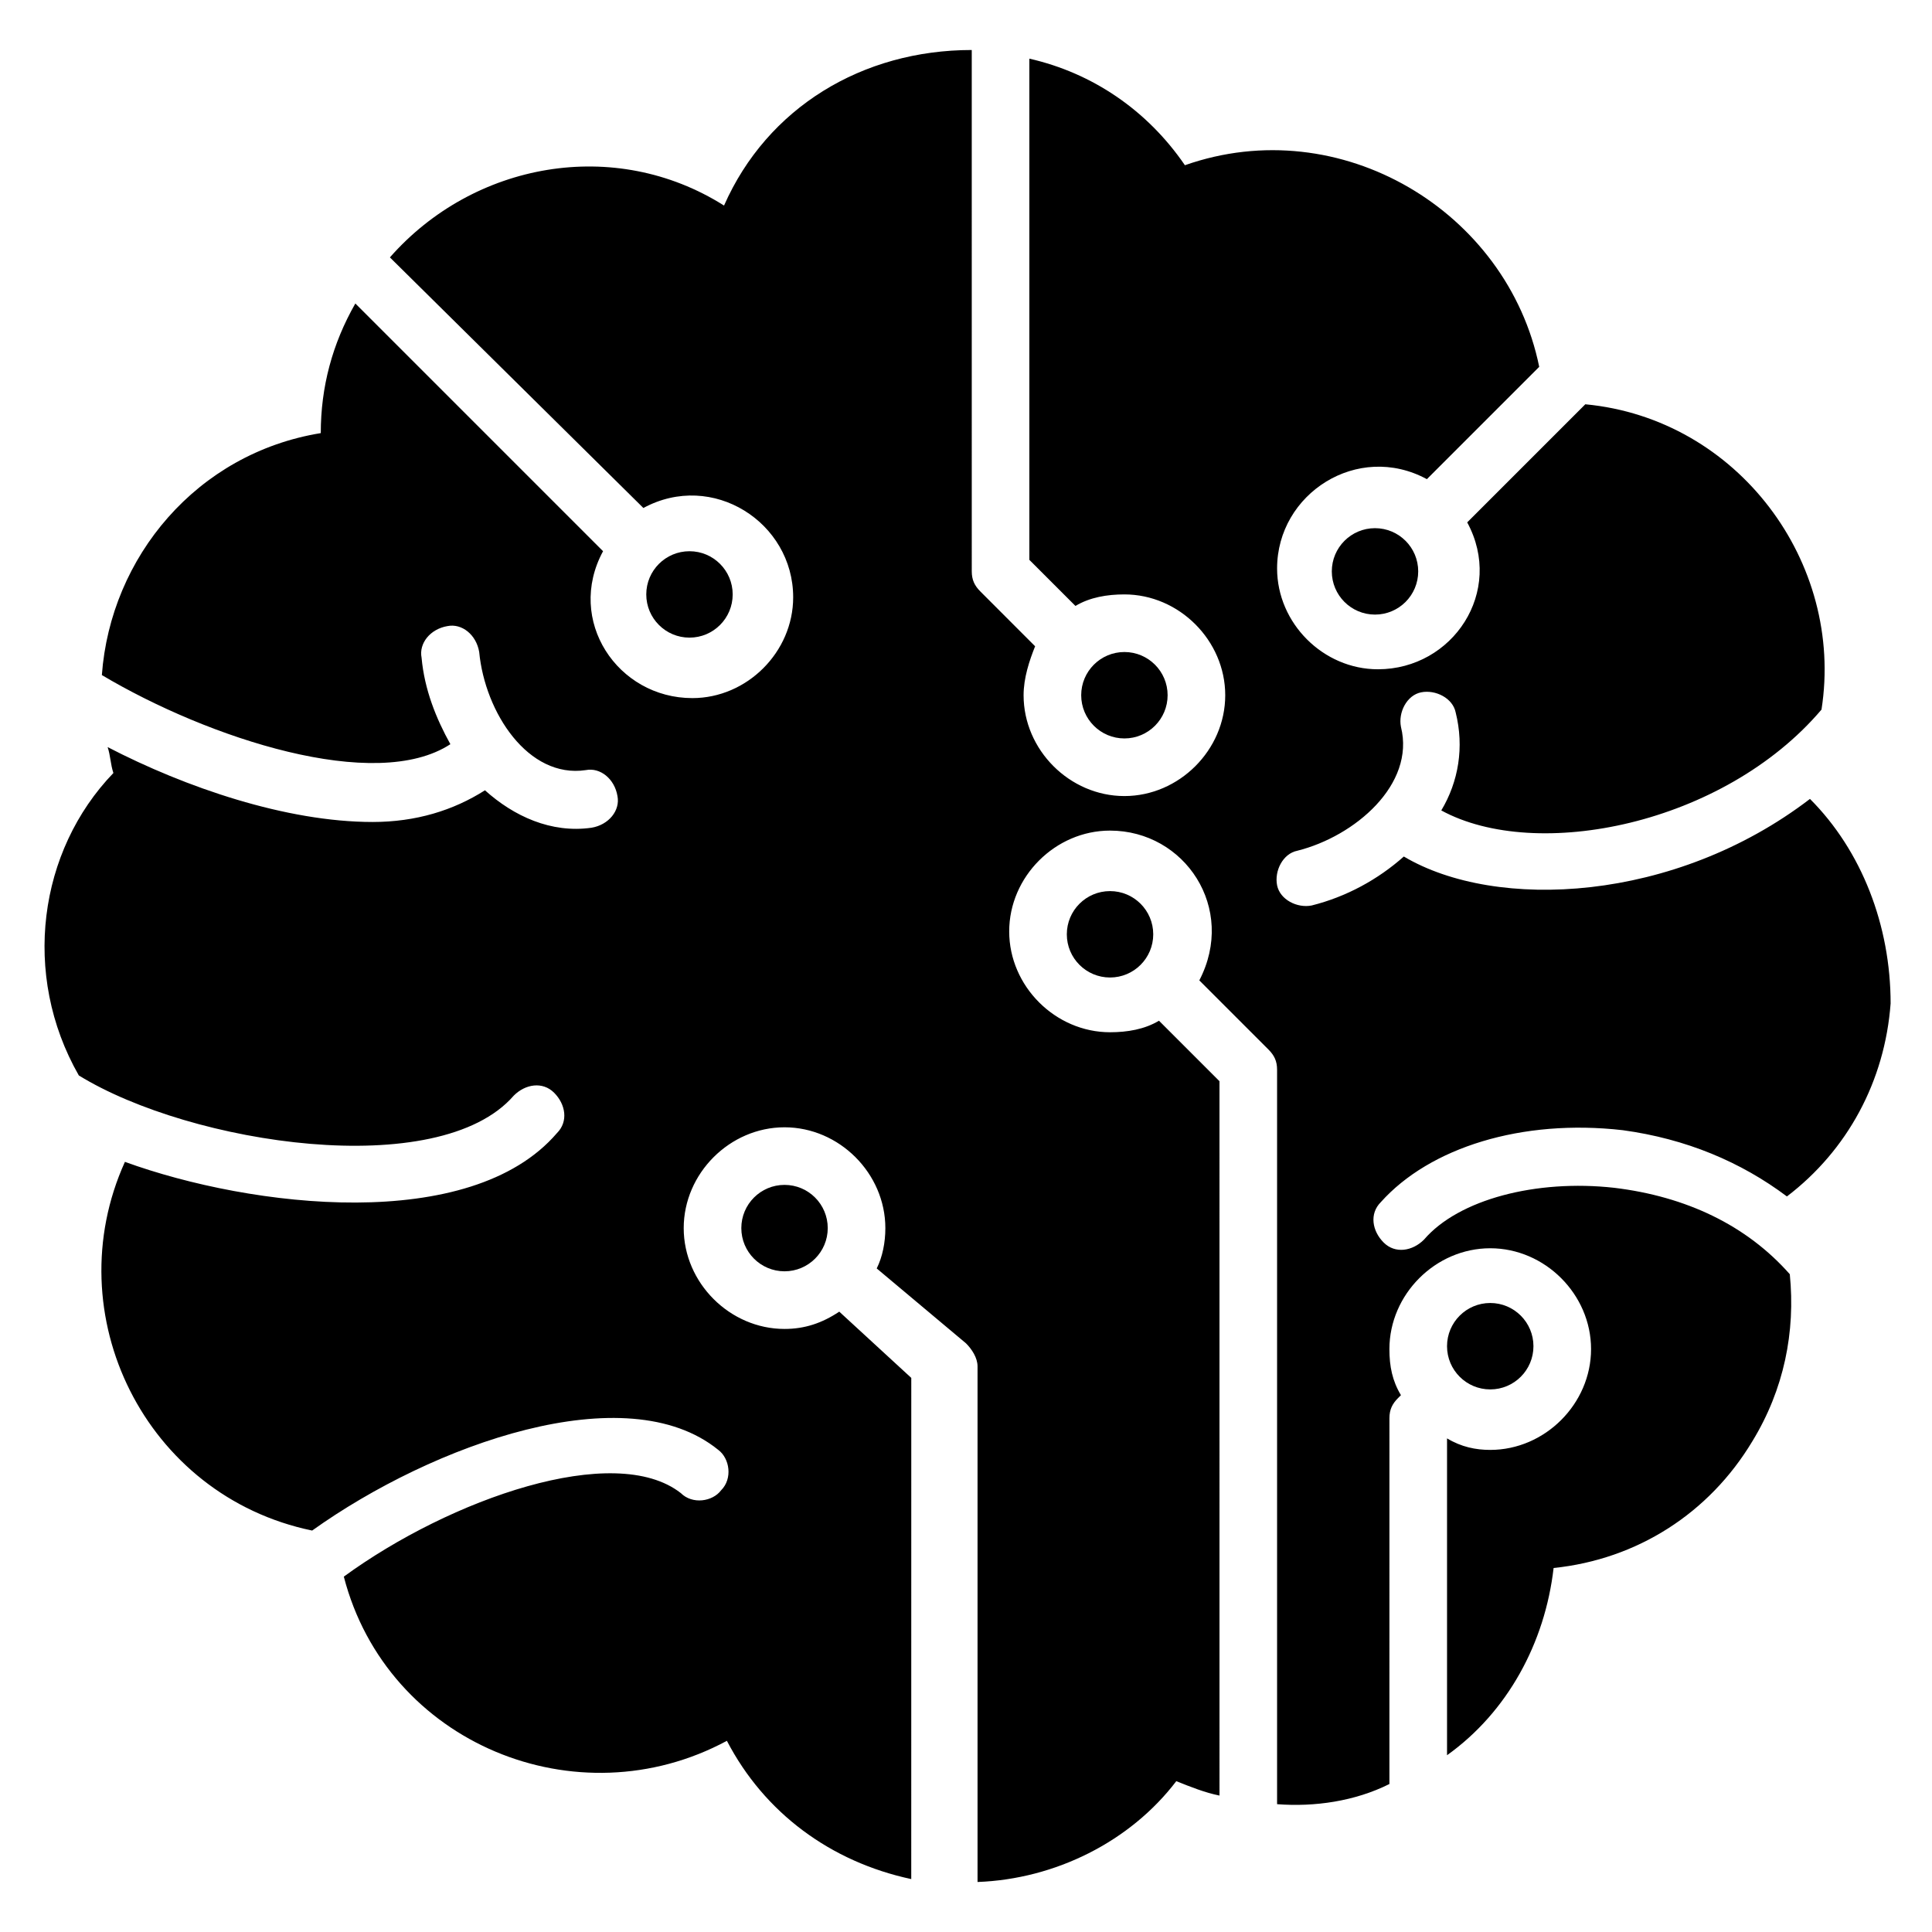 <?xml version="1.0" encoding="UTF-8"?>
<!-- Uploaded to: ICON Repo, www.svgrepo.com, Generator: ICON Repo Mixer Tools -->
<svg fill="#000000" width="800px" height="800px" version="1.1" viewBox="144 144 512 512" xmlns="http://www.w3.org/2000/svg">
 <g>
  <path d="m449.62 391.6c0 6.324-5.129 11.449-11.453 11.449-6.32 0-11.449-5.125-11.449-11.449 0-6.324 5.129-11.449 11.449-11.449 6.324 0 11.453 5.125 11.453 11.449"/>
  <path d="m623.66 355.72c-35.879 27.48-83.203 29.77-107.63 15.266-6.871 6.106-15.266 10.688-24.426 12.977-3.816 0.762-8.398-1.527-9.16-5.344-0.762-3.816 1.527-8.398 5.344-9.16 15.266-3.816 31.297-17.559 27.48-32.824-0.762-3.816 1.527-8.398 5.344-9.16 3.816-0.762 8.398 1.527 9.16 5.344 2.289 9.16 0.762 18.32-3.816 25.953 25.191 13.742 74.809 3.816 100.76-26.719 6.106-38.93-22.137-77.098-62.594-80.914l-31.297 31.297c9.922 18.32-3.816 38.93-23.664 38.93-14.504 0-26.719-12.215-26.719-26.719 0-19.848 21.375-33.586 39.695-23.664l29.77-29.77c-8.398-41.215-52.672-67.93-93.895-53.426-9.922-14.504-24.426-24.426-41.223-28.242v132.82l12.215 12.215c3.816-2.289 8.398-3.055 12.977-3.055 14.504 0 26.719 12.215 26.719 26.719s-12.215 26.719-26.719 26.719c-14.504 0-26.719-12.215-26.719-26.719 0-4.582 1.527-9.16 3.055-12.977l-14.5-14.512c-1.527-1.527-2.289-3.055-2.289-5.344l-0.004-138.16c-29.008 0-54.199 15.266-65.648 41.223-29.004-18.32-66.41-11.453-88.547 13.738l67.176 66.41c18.32-9.922 39.695 3.816 39.695 23.664 0 14.504-12.215 26.719-26.719 26.719-19.848 0-33.586-20.609-23.664-38.93l-65.648-65.648c-6.106 10.688-9.16 22.137-9.16 34.352-32.824 5.344-55.723 32.824-58.016 64.121 28.242 16.793 72.52 31.297 92.363 18.32-3.816-6.871-6.871-14.504-7.633-22.902-0.762-3.816 2.289-7.633 6.871-8.398 3.816-0.762 7.633 2.289 8.398 6.871 1.527 16.031 12.977 33.586 28.242 31.297 3.816-0.762 7.633 2.289 8.398 6.871 0.762 3.816-2.289 7.633-6.871 8.398-10.688 1.527-20.609-3.055-28.242-9.922-8.398 5.344-18.32 8.398-29.77 8.398-22.902 0-49.617-9.16-70.227-19.848 0.762 2.289 0.762 4.582 1.527 6.871-19.852 20.605-24.43 53.43-9.164 80.145 29.77 18.32 95.418 28.242 115.27 5.344 3.055-3.055 7.633-3.816 10.688-0.762 3.055 3.055 3.816 7.633 0.762 10.688-22.902 26.719-80.914 19.848-114.5 7.633-18.32 40.457 5.344 88.547 49.617 97.707 32.062-22.902 83.203-41.223 107.63-21.375 3.055 2.289 3.816 7.633 0.762 10.688-2.289 3.055-7.633 3.816-10.688 0.762-17.559-13.742-61.066 1.527-89.312 22.137 11.449 44.273 61.832 64.883 101.52 43.512 9.922 19.082 27.48 32.062 48.855 36.641l0.008-132.82-19.086-17.555c-4.582 3.055-9.16 4.582-14.504 4.582-14.504 0-26.719-12.215-26.719-26.719s12.215-26.719 26.719-26.719 26.719 12.215 26.719 26.719c0 3.816-0.762 7.633-2.289 10.688l23.664 19.848c1.527 1.527 3.055 3.816 3.055 6.106v136.64c20.609-0.762 40.457-10.688 52.672-26.719 3.816 1.527 7.633 3.055 11.449 3.816l-0.004-189.31-16.031-16.031c-3.816 2.289-8.398 3.055-12.977 3.055-14.504 0-26.719-12.215-26.719-26.719 0-14.504 12.215-26.719 26.719-26.719 19.848 0 33.586 20.609 23.664 39.695l18.32 18.32c1.527 1.527 2.289 3.055 2.289 5.344v194.65c9.922 0.762 20.609-0.762 29.77-5.344l0.004-96.941c0-2.289 0.762-3.816 2.289-5.344l0.762-0.762c-2.289-3.816-3.055-7.633-3.055-12.215 0-14.504 12.215-26.719 26.719-26.719 14.504 0 26.719 12.215 26.719 26.719 0 14.504-12.215 26.719-26.719 26.719-3.816 0-7.633-0.762-11.449-3.055v83.969c16.031-11.449 25.953-29.77 28.242-49.617 22.137-2.289 41.223-14.504 52.672-33.586 8.398-13.742 11.449-29.008 9.922-44.273-11.449-12.977-27.48-20.609-46.562-22.902-20.609-2.289-41.223 3.055-50.383 13.742-3.055 3.055-7.633 3.816-10.688 0.762-3.055-3.055-3.816-7.633-0.762-10.688 12.977-14.504 37.402-22.137 64.121-19.082 16.793 2.289 31.297 8.398 43.512 17.559 16.031-12.215 25.953-30.535 27.48-51.145 0-20.613-7.633-40.461-21.371-54.203z"/>
  <path d="m550.38 500.76c0 6.324-5.129 11.449-11.449 11.449-6.324 0-11.453-5.125-11.453-11.449s5.129-11.453 11.453-11.453c6.32 0 11.449 5.129 11.449 11.453"/>
  <path d="m519.84 295.42c0 6.324-5.125 11.453-11.449 11.453s-11.449-5.129-11.449-11.453c0-6.32 5.125-11.449 11.449-11.449s11.449 5.129 11.449 11.449"/>
  <path d="m453.43 328.24c0 6.324-5.129 11.453-11.449 11.453-6.324 0-11.453-5.129-11.453-11.453 0-6.32 5.129-11.449 11.453-11.449 6.32 0 11.449 5.129 11.449 11.449"/>
  <path d="m363.36 469.46c0 6.32-5.129 11.449-11.453 11.449s-11.449-5.129-11.449-11.449c0-6.324 5.125-11.453 11.449-11.453s11.453 5.129 11.453 11.453"/>
  <path d="m338.17 301.53c0 6.324-5.129 11.449-11.449 11.449-6.324 0-11.453-5.125-11.453-11.449 0-6.324 5.129-11.449 11.453-11.449 6.32 0 11.449 5.125 11.449 11.449"/>
 </g>
</svg>